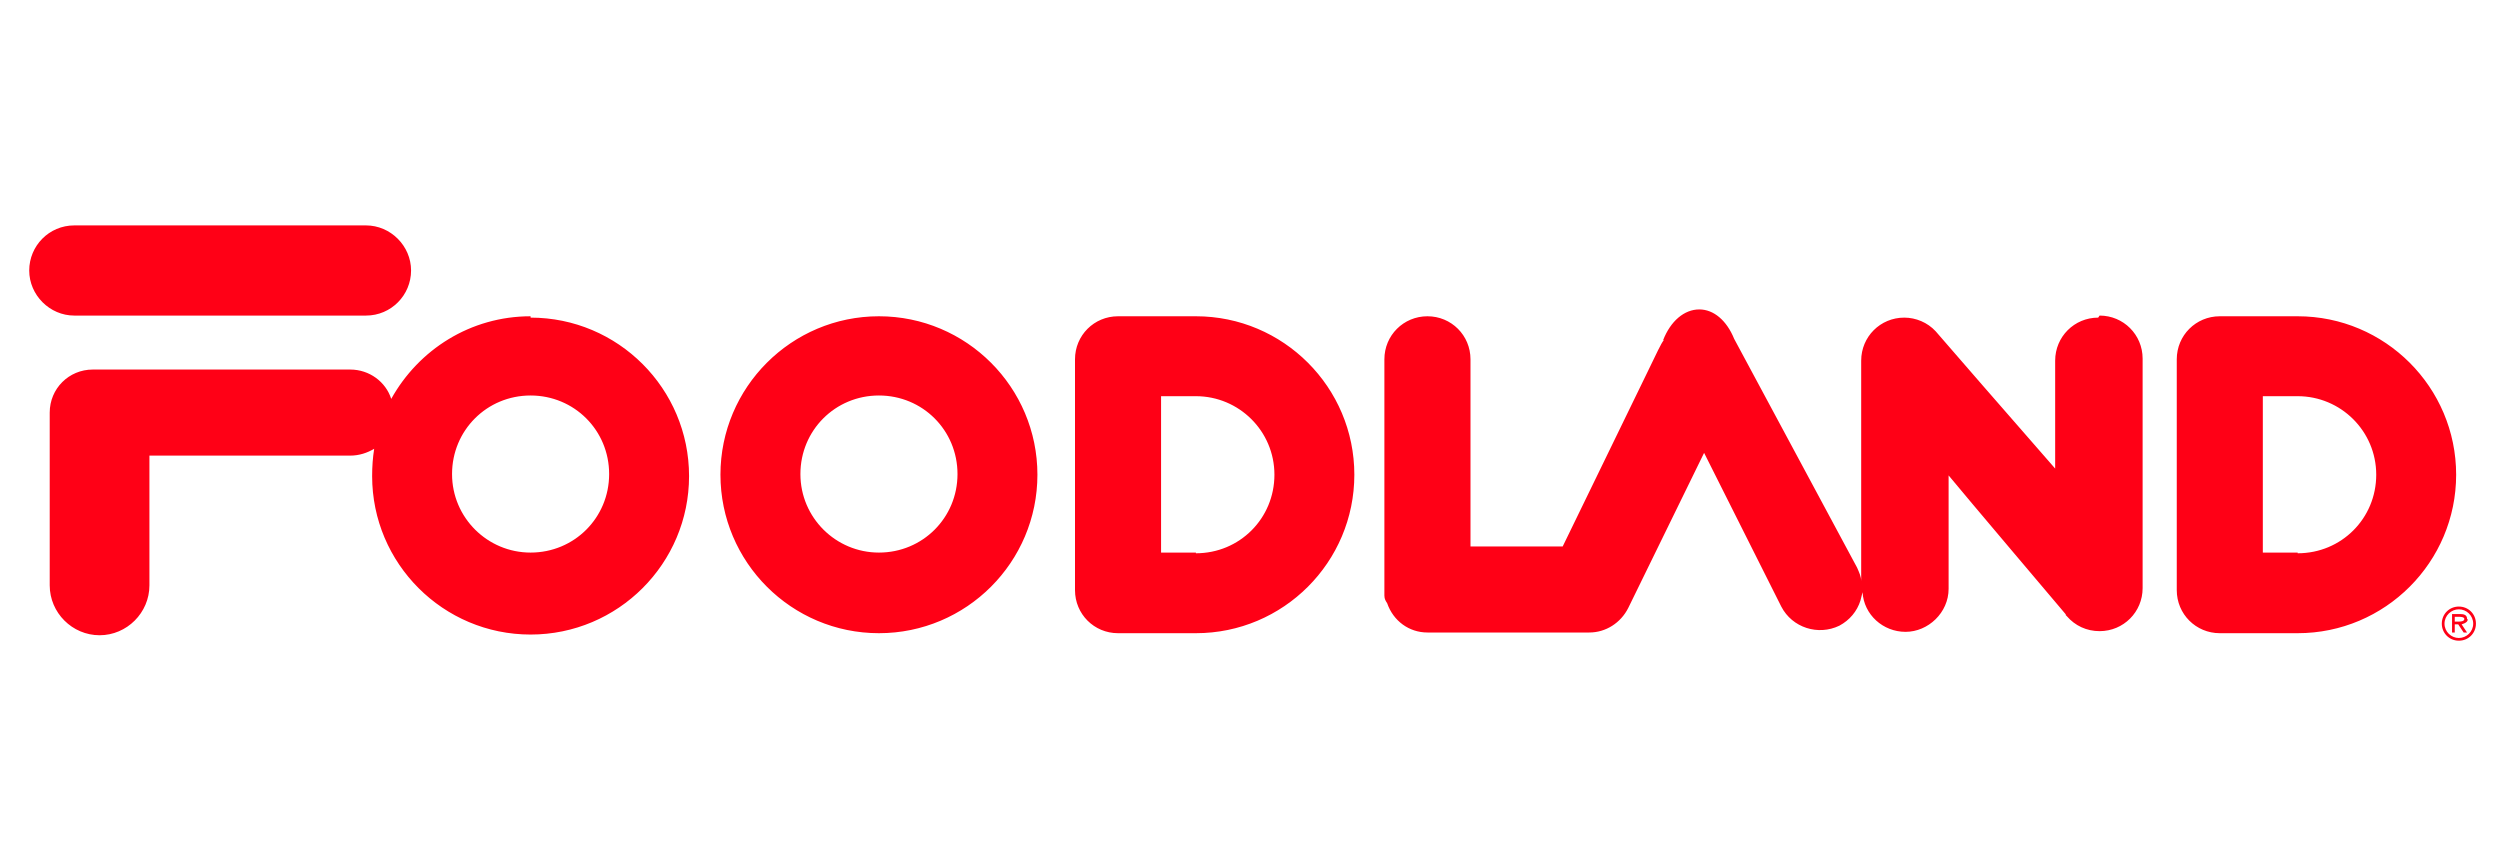<svg width="61" height="21" viewBox="0 0 61 21" fill="none" xmlns="http://www.w3.org/2000/svg">
<path d="M59.98 15.167H59.896V15.05H60.013C60.013 15.05 60.13 15.05 60.13 15.1C60.13 15.167 60.03 15.167 59.98 15.167ZM60.196 15.1C60.196 15 60.113 14.983 60.029 14.983H59.83V15.433H59.896V15.233H59.98L60.113 15.433H60.196L60.063 15.233C60.063 15.233 60.213 15.2 60.213 15.117M59.996 15.567C59.813 15.567 59.646 15.417 59.646 15.217C59.646 15.017 59.813 14.867 59.996 14.867C60.18 14.867 60.346 15.017 60.346 15.217C60.346 15.417 60.18 15.567 59.996 15.567ZM59.996 14.8C59.763 14.8 59.58 14.983 59.58 15.217C59.58 15.45 59.763 15.633 59.996 15.633C60.23 15.633 60.413 15.45 60.413 15.217C60.413 14.983 60.23 14.8 59.996 14.8ZM56.063 13.483C56.063 13.483 55.363 13.483 55.213 13.483V9.667H56.063C57.113 9.667 57.98 10.517 57.98 11.583C57.98 12.65 57.13 13.5 56.063 13.5M56.063 7.717H54.163C53.58 7.717 53.113 8.183 53.113 8.767V14.4C53.113 14.983 53.58 15.45 54.163 15.45H56.063C58.196 15.45 59.93 13.717 59.93 11.583C59.93 9.45 58.196 7.717 56.063 7.717ZM29.18 13.483C29.18 13.483 28.48 13.483 28.33 13.483V9.667H29.18C30.23 9.667 31.096 10.517 31.096 11.583C31.096 12.65 30.246 13.5 29.18 13.5M29.18 7.717H27.28C26.696 7.717 26.23 8.183 26.23 8.767V14.4C26.23 14.983 26.696 15.45 27.28 15.45H29.18C31.313 15.45 33.046 13.717 33.046 11.583C33.046 9.45 31.313 7.717 29.18 7.717ZM21.446 13.483C20.396 13.483 19.53 12.633 19.53 11.567C19.53 10.5 20.38 9.65 21.446 9.65C22.513 9.65 23.363 10.5 23.363 11.567C23.363 12.633 22.513 13.483 21.446 13.483ZM21.446 7.717C19.313 7.717 17.579 9.45 17.579 11.583C17.579 13.717 19.313 15.45 21.446 15.45C23.58 15.45 25.313 13.717 25.313 11.583C25.313 9.45 23.58 7.717 21.446 7.717ZM12.946 13.483C11.896 13.483 11.03 12.633 11.03 11.567C11.03 10.5 11.88 9.65 12.946 9.65C14.013 9.65 14.863 10.5 14.863 11.567C14.863 12.633 14.013 13.483 12.946 13.483ZM12.946 7.717C11.48 7.717 10.213 8.533 9.546 9.733C9.413 9.317 9.013 9.017 8.546 9.017H2.263C1.68 9.017 1.213 9.483 1.213 10.067V14.283C1.213 14.95 1.763 15.5 2.43 15.5C3.096 15.5 3.646 14.95 3.646 14.283V11.117H8.546C8.763 11.117 8.963 11.05 9.13 10.95C9.096 11.167 9.08 11.383 9.08 11.617C9.08 13.75 10.813 15.483 12.946 15.483C15.08 15.483 16.813 13.75 16.813 11.617C16.813 9.483 15.08 7.75 12.946 7.75M8.93 7.7C9.546 7.7 10.03 7.2 10.03 6.6C10.03 6 9.53 5.5 8.93 5.5H1.813C1.196 5.5 0.713 6 0.713 6.6C0.713 7.2 1.213 7.7 1.813 7.7H8.93ZM51.196 7.75C50.613 7.75 50.146 8.217 50.146 8.8V11.433C49.196 10.35 47.33 8.2 47.23 8.083C47.03 7.867 46.746 7.75 46.463 7.75C45.88 7.75 45.413 8.217 45.413 8.8V14.183C45.413 14.067 45.363 13.967 45.313 13.85C45.313 13.85 44.313 11.989 42.313 8.267C42.13 7.817 41.813 7.55 41.463 7.55C41.096 7.55 40.763 7.833 40.58 8.3C40.58 8.3 40.58 8.3 40.596 8.3C40.529 8.383 40.43 8.6 40.196 9.083L38.13 13.333H35.88V8.767C35.88 8.183 35.413 7.717 34.83 7.717C34.246 7.717 33.779 8.183 33.779 8.767V14.383V14.483V14.533C33.779 14.617 33.813 14.667 33.846 14.717C33.996 15.15 34.38 15.433 34.83 15.433H38.779C39.18 15.433 39.546 15.2 39.73 14.833C39.73 14.833 41.213 11.8 41.58 11.05C41.73 11.35 43.463 14.8 43.463 14.8C43.73 15.317 44.363 15.517 44.88 15.267C45.13 15.133 45.313 14.917 45.396 14.65C45.413 14.583 45.43 14.517 45.446 14.45C45.48 15 45.946 15.417 46.496 15.417C47.046 15.417 47.546 14.95 47.546 14.367V11.6C47.83 11.95 50.413 15 50.413 15H50.396L50.429 15.033C50.63 15.267 50.913 15.4 51.23 15.4C51.813 15.4 52.28 14.933 52.28 14.35V8.75C52.28 8.167 51.813 7.7 51.23 7.7" fill="#FF0016"/>
</svg>
